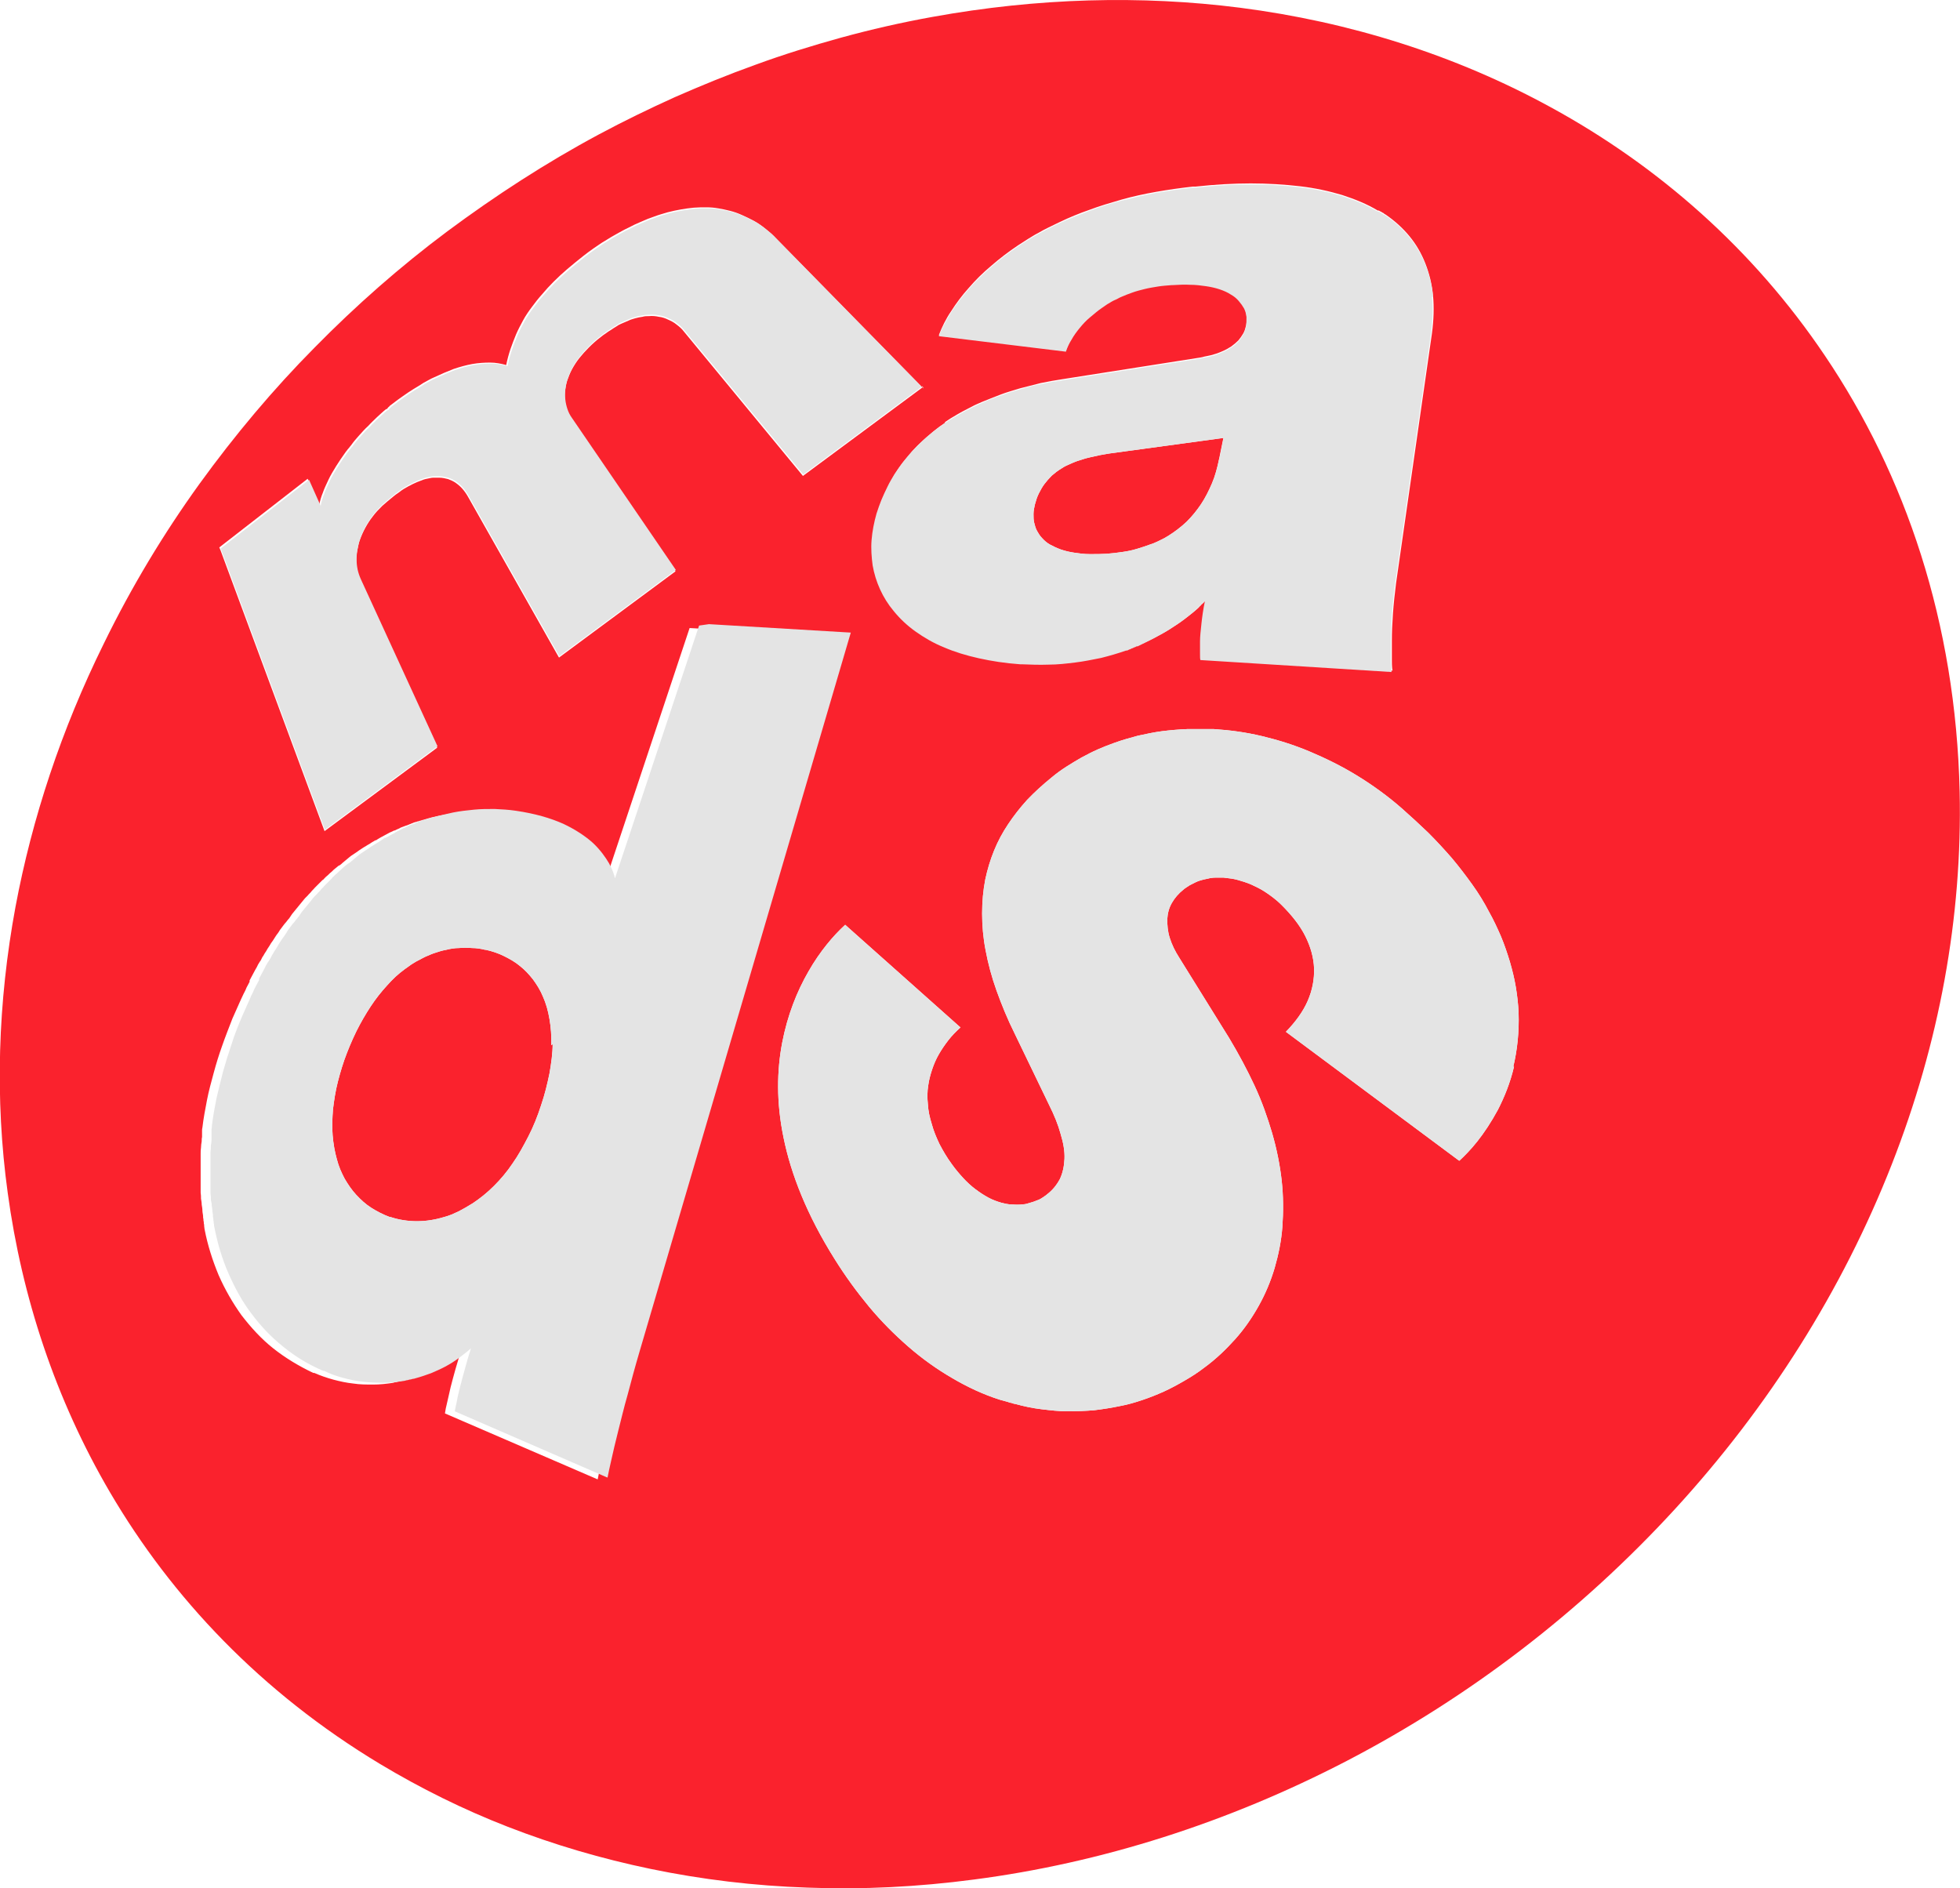 <?xml version="1.0" encoding="UTF-8"?> <svg xmlns="http://www.w3.org/2000/svg" id="_Слой_2" data-name="Слой 2" viewBox="0 0 55.68 53.64"><defs><style> .cls-1 { fill: none; } .cls-1, .cls-2, .cls-3 { stroke-width: 0px; } .cls-2 { fill: #fa222d; } .cls-3 { fill: #e4e4e4; } </style></defs><g id="Layer_1" data-name="Layer 1"><g><path class="cls-1" d="m29.71,15.41s0,0-.01,0"></path><path class="cls-1" d="m29.67,15.38s0,0,0,0c0,0,0,0,0,0"></path><path class="cls-1" d="m29.93,15.55s0,0,.01,0c0,0,0,0,.01,0,0,0,0,0,.01,0,0,0,0,0,.01,0,0,0,0,0-.01,0,0,0,0,0-.01,0,0,0,0,0-.01,0,0,0,0,0-.01,0"></path><polyline class="cls-1" points="30.27 15.67 30.3 15.68 30.27 15.67"></polyline><path class="cls-2" d="m15.7,29.66c0,.26-.04.54-.09.83-.06.29-.13.59-.24.91-.1.31-.22.61-.36.88s-.28.53-.45.77c-.16.24-.34.45-.53.64s-.39.35-.6.49c-.07.04-.13.08-.2.12-.07.04-.13.07-.2.11-.07.03-.13.06-.2.09-.07.03-.14.05-.21.07-.13.04-.26.07-.39.09-.13.02-.26.03-.39.03-.13,0-.25-.01-.38-.03s-.25-.05-.37-.09h-.02c-.19-.07-.36-.16-.52-.26-.16-.1-.3-.23-.43-.37-.13-.14-.23-.29-.33-.46-.09-.17-.17-.35-.22-.55-.06-.21-.1-.44-.12-.68-.02-.24-.01-.48.01-.74.03-.25.07-.52.14-.79.07-.27.15-.54.26-.82.11-.28.23-.55.36-.79.13-.24.27-.47.42-.68.15-.21.31-.39.47-.56s.34-.31.53-.44c.05-.04.11-.07.17-.11.06-.03.11-.06.17-.09.06-.03.11-.06.17-.08.06-.03.12-.05.17-.07.12-.04.24-.08.36-.1.12-.03.24-.05.36-.05.12-.01.24-.01.37,0,.12,0,.25.02.37.05h.02c.18.04.36.1.52.18.16.08.32.17.45.28.14.11.26.24.37.38.11.15.21.31.28.48.09.2.15.41.19.65.04.23.06.48.05.74Z"></path><path class="cls-1" d="m34.8,8.26s0,0,.01,0c0,0,0,0,.01,0s0,0,.01,0c0,0,0,0,.01,0,0,0,0,0-.01,0,0,0,0,0-.01,0s0,0-.01,0c0,0,0,0-.01,0"></path><path class="cls-2" d="m34.75,12.46l-.12.59c-.05.24-.11.47-.2.68-.09.21-.19.41-.31.59-.12.18-.26.35-.41.5-.16.15-.33.28-.52.4-.04.02-.08.05-.12.07-.04.02-.08.04-.12.06-.04.02-.08.04-.13.06-.04.02-.09.04-.13.05-.13.05-.26.09-.39.13-.13.04-.27.07-.42.09-.14.02-.29.04-.44.05s-.3.01-.45.01h-.03c-.16,0-.31-.02-.44-.04-.14-.02-.26-.05-.38-.09-.11-.04-.22-.09-.31-.14s-.17-.12-.23-.19c-.06-.06-.1-.13-.14-.2-.04-.07-.06-.15-.08-.23-.02-.08-.02-.16-.02-.25,0-.09.02-.18.04-.27.03-.11.06-.21.11-.31.05-.1.1-.19.16-.27.06-.08.13-.16.21-.24.08-.07.17-.14.27-.2.03-.02.05-.03.08-.05.03-.01.05-.03.08-.04.03-.01.06-.03.09-.04.03-.01.06-.03.09-.04.07-.03.15-.06.23-.08.08-.03.16-.05.25-.07.09-.02.18-.04.27-.06.09-.02.19-.03.29-.05l3.23-.44Z"></path><path class="cls-2" d="m55.67,22.49c-.11-4.81-1.54-9-3.83-12.39-2.04-3.03-4.74-5.39-7.78-7.05-2.72-1.49-5.72-2.43-8.83-2.83-2.82-.36-5.76-.28-8.74.26-.89.16-1.76.36-2.6.59-.83.23-1.64.48-2.43.77-.78.28-1.54.59-2.29.92-.73.33-1.45.68-2.16,1.06-1.51.81-2.94,1.74-4.3,2.75-1.34,1-2.6,2.11-3.77,3.3-1.18,1.19-2.27,2.49-3.27,3.87-1.01,1.4-1.93,2.92-2.72,4.54-1.21,2.45-2.04,4.97-2.51,7.48-.5,2.7-.59,5.45-.22,8.13.4,2.94,1.35,5.85,2.91,8.51,1.75,2.98,4.28,5.67,7.67,7.71,1.15.69,2.36,1.29,3.62,1.78,1.31.51,2.67.91,4.07,1.2,1.45.3,2.94.48,4.45.53,1.56.06,3.14-.02,4.73-.23,3.61-.47,7.2-1.61,10.59-3.37,3.48-1.81,6.64-4.23,9.32-7.15,2.66-2.9,4.76-6.22,6.16-9.79,1.35-3.44,2.01-7.02,1.93-10.6Zm-28.84-10.49c.08-.05.16-.11.25-.16.08-.05.17-.1.26-.15.09-.05.18-.09.27-.14.09-.05.19-.09.28-.13.17-.07.35-.14.53-.21.18-.07.37-.12.56-.18.19-.05.39-.1.59-.15.2-.04.41-.08.62-.11h0s3.82-.6,3.82-.6c.07-.01.14-.02.2-.04.07-.01.13-.03.19-.04.06-.02.12-.03.17-.05.05-.02.11-.04.15-.06.1-.04.18-.09.26-.14.07-.05.14-.11.2-.17.05-.06.1-.13.14-.2.04-.07.06-.15.08-.23.02-.09.02-.18.01-.27,0-.09-.03-.17-.07-.24-.04-.08-.09-.15-.15-.21-.06-.07-.14-.13-.22-.18-.09-.06-.2-.11-.32-.15-.12-.04-.25-.07-.39-.09s-.29-.04-.45-.04c-.16,0-.33,0-.51,0h-.02c-.13.01-.26.03-.39.05s-.25.05-.37.07c-.12.03-.24.06-.35.1-.11.04-.23.08-.33.13-.05.02-.1.04-.14.07-.05.02-.09.05-.14.07-.05.03-.09.05-.13.08-.04.03-.09.06-.13.09-.12.08-.24.17-.34.27-.11.1-.2.2-.29.3-.09.1-.16.21-.23.33-.07.11-.12.23-.16.34h0s0,0,0,0l-3.61-.44h0c.09-.23.2-.46.35-.68.14-.22.31-.45.5-.66.19-.22.4-.43.64-.63.23-.2.49-.4.76-.58.09-.06.19-.12.28-.18.1-.06.19-.12.29-.17.1-.06.2-.11.3-.16.1-.05.21-.1.31-.15.27-.13.56-.25.85-.35.29-.11.6-.2.91-.29.32-.09.64-.16.98-.22.34-.06.69-.11,1.05-.15,0,0,.01,0,.02,0,0,0,.01,0,.02,0,0,0,.01,0,.02,0s.01,0,.02,0c.55-.06,1.07-.09,1.56-.09.49,0,.96.03,1.39.08.44.05.84.14,1.21.25.37.12.71.26,1.01.44,0,0,0,0,0,0,0,0,0,0,.01,0,0,0,0,0,.01,0,0,0,0,0,.01,0,.02.01.03.02.05.03.02,0,.03.02.05.03.02,0,.04.02.05.03.02.01.03.02.05.03.26.18.48.38.67.61.19.23.34.49.45.77.11.28.19.59.22.92.03.33.02.68-.03,1.06l-1.02,7.1c-.04.31-.07.6-.09.88-.02.28-.03.53-.03.76,0,.23,0,.42,0,.56,0,.15.01.25.02.29h0s-5.43-.32-5.43-.32h0s0-.11-.01-.19,0-.2,0-.34c0-.14.02-.31.04-.5.02-.19.06-.41.1-.65-.02.02-.03.03-.05.05-.02.02-.03.03-.05.05-.02.01-.04.03-.05.05-.02.01-.03.03-.05.05l-.02.02c-.12.11-.25.21-.38.31-.13.1-.27.19-.41.28-.14.09-.29.17-.44.25-.15.08-.3.15-.46.21h-.03s-.05.03-.07.04c-.02.01-.05.02-.07.03-.02.01-.05.02-.07.03-.02,0-.05.02-.07.03,0,0,0,0-.01,0,0,0,0,0,0,0,0,0,0,0,0,0,0,0,0,0-.01,0-.23.08-.47.15-.71.21-.24.06-.49.1-.74.13-.25.03-.5.05-.75.06-.25,0-.51,0-.77-.01,0,0,0,0-.01,0h-.01s0,0-.01,0h-.01c-.42-.03-.81-.08-1.17-.17-.36-.08-.69-.19-.99-.31-.3-.13-.57-.28-.81-.45-.24-.17-.44-.37-.62-.58-.16-.2-.29-.41-.39-.62-.1-.22-.17-.45-.21-.68-.04-.23-.05-.48-.03-.72.02-.25.06-.5.14-.75.04-.13.08-.27.14-.39.05-.13.11-.25.17-.37.06-.12.13-.24.2-.36.07-.12.15-.23.24-.34.08-.1.17-.2.25-.3.09-.1.18-.19.28-.28.1-.09.2-.18.31-.27.11-.09.22-.17.34-.25Zm-20.6,3.55l2.51-1.95h0s.33.74.33.74c.02-.11.05-.22.1-.34.04-.12.1-.24.16-.37.06-.13.14-.26.22-.39.08-.13.17-.26.27-.4.01-.01.02-.03.04-.05.01-.02.02-.03.04-.05.01-.02.03-.03.04-.05.01-.02.03-.03.04-.05h0c.07-.1.15-.19.23-.28.08-.09.16-.18.25-.26.08-.09.17-.17.25-.25.09-.08.17-.16.26-.23h.02s.03-.04.04-.05c.01-.01.03-.02.04-.04.01-.01.03-.02.04-.03.01-.01.03-.02.04-.03.1-.08.2-.15.3-.22s.2-.14.3-.2c.1-.06.2-.12.29-.18.1-.05.19-.11.29-.15.19-.09.38-.17.56-.24.18-.06.36-.11.53-.14.17-.03.34-.04.5-.04.16,0,.32.03.46.07.03-.15.07-.3.12-.45.05-.14.1-.28.16-.42.06-.14.13-.27.2-.4.07-.13.16-.26.25-.38.09-.12.18-.24.29-.36.1-.12.21-.24.33-.36.12-.12.25-.24.39-.36.14-.12.29-.24.44-.36.1-.08.21-.16.31-.23.11-.07.21-.15.32-.21.11-.07.21-.13.32-.19.11-.06.21-.12.32-.17.13-.07.26-.13.38-.18.13-.06.26-.11.38-.15.13-.05.25-.08.38-.12.12-.03.25-.06.37-.08.12-.02.25-.04.37-.05.12-.01.24-.01.36-.01.12,0,.23.01.34.03.11.02.22.04.33.07.12.03.23.07.34.12.11.05.22.1.33.16.11.06.21.13.31.21.1.08.2.16.29.26l4.19,4.27h0s-3.39,2.51-3.39,2.51h0s-3.38-4.1-3.38-4.1c-.06-.08-.13-.14-.21-.2-.07-.06-.15-.1-.24-.14-.08-.04-.17-.07-.26-.08-.09-.02-.19-.03-.28-.02-.06,0-.13,0-.19.02-.07.01-.13.02-.2.04-.07.02-.14.04-.2.07-.07.03-.14.06-.21.09-.05.02-.1.05-.14.08-.05.03-.1.06-.14.09-.05.03-.1.06-.15.1-.05.03-.1.07-.15.11-.12.09-.23.19-.33.29-.1.1-.19.2-.27.3-.08.1-.15.21-.21.32-.06.11-.1.22-.14.33-.03.1-.05.2-.06.29-.01.1-.01.19,0,.28.01.09.03.18.06.27s.07.17.12.24l2.96,4.33h0s-3.31,2.45-3.31,2.45h0s-2.58-4.56-2.58-4.56c-.05-.09-.1-.16-.16-.23-.06-.07-.12-.12-.19-.17-.07-.05-.14-.08-.22-.11-.08-.02-.16-.04-.25-.04-.06,0-.11,0-.17,0-.06,0-.12.02-.18.03-.06.01-.12.03-.19.06-.06.02-.13.05-.19.08-.05.02-.09.05-.14.07-.05.03-.09.05-.14.08-.05.03-.09.06-.14.1-.05.03-.1.07-.15.11-.11.09-.22.18-.32.27-.1.1-.19.19-.27.3-.08.1-.15.21-.21.32-.06.11-.11.22-.15.33-.04.1-.06.21-.08.31-.02.1-.03.2-.03.3,0,.1.01.19.03.29.02.09.05.18.09.27l2.18,4.75h0s-3.2,2.37-3.2,2.37h0s-2.96-7.99-2.96-7.99h0Zm11.66,22.89c-.13.43-.24.85-.34,1.23-.1.38-.19.73-.27,1.04-.08.31-.14.58-.19.8-.05.22-.09.39-.11.51h0s-.01,0-.01,0l-4.33-1.87h0c.01-.08.03-.18.06-.3.03-.12.06-.27.1-.44.04-.16.09-.34.14-.52.05-.18.11-.36.16-.54-.11.1-.23.2-.35.28-.12.09-.25.17-.38.24-.13.07-.27.14-.41.19-.14.06-.28.1-.43.14-.03,0-.06.01-.09.02-.03,0-.06.01-.09.02-.03,0-.06.01-.09.02-.03,0-.06.01-.09.02-.19.03-.38.05-.57.05-.19,0-.38,0-.57-.03-.19-.02-.37-.06-.56-.11-.18-.05-.36-.11-.54-.19h-.03c-.42-.2-.8-.43-1.14-.7-.34-.27-.63-.59-.9-.94-.25-.35-.47-.73-.65-1.14-.17-.41-.31-.84-.4-1.31,0-.03-.01-.05-.01-.08,0-.03,0-.05-.01-.08,0-.03,0-.05-.01-.08,0-.03,0-.05-.01-.08,0,0,0,0,0,0,0,0,0,0,0-.01s0,0,0-.01c0,0,0,0,0-.01,0-.06-.02-.11-.02-.17,0-.06-.01-.11-.02-.17,0-.06-.01-.11-.02-.17,0-.06,0-.11-.01-.17v-.02c0-.06,0-.12,0-.17,0-.06,0-.12,0-.18,0-.06,0-.12,0-.18s0-.12,0-.18h0c0-.07,0-.13,0-.19,0-.06,0-.12,0-.18,0-.06,0-.12.01-.18,0-.06.01-.12.02-.18v-.03s0-.06.01-.09c0-.03,0-.06,0-.09,0-.03,0-.06,0-.09,0-.03,0-.06.01-.09.03-.26.08-.52.13-.78.05-.26.12-.51.19-.77.07-.26.15-.52.24-.77.09-.26.19-.51.29-.77.01-.03.03-.06.04-.09.01-.03.03-.06.04-.09.01-.03.03-.06.04-.09.01-.03.03-.06.04-.09h0c.03-.06.05-.12.08-.18.03-.06.05-.11.08-.17.03-.06.06-.11.08-.17.03-.06.06-.11.09-.17,0,0,0,0,0-.01,0,0,0,0,0-.01s0,0,0-.01c0,0,0,0,0-.01.03-.05.05-.1.08-.15.03-.05.05-.1.08-.15.03-.05.06-.1.08-.15.03-.05.06-.1.09-.14,0,0,0-.02.01-.02,0,0,0-.02.01-.02,0,0,0-.02.01-.02,0,0,0-.02.01-.02.03-.04.05-.09.08-.13.03-.04.05-.09.08-.13s.05-.08.08-.13c.03-.04.06-.08.09-.13,0,0,.01-.02.02-.03,0-.01.01-.02.02-.03,0-.01.01-.02.02-.03,0-.01.01-.02.02-.03.03-.04.06-.08.08-.12.03-.04.06-.08.09-.12.03-.04.06-.08.09-.11.03-.04.06-.08.09-.11,0,0,.01-.02.02-.03,0,0,.01-.02.02-.03,0,0,.01-.02.02-.03,0,0,.01-.02.02-.03.03-.04.06-.07.09-.11.03-.04.06-.07.09-.11.03-.04.06-.07.09-.11.03-.04.06-.07.09-.11,0,0,.01-.01.02-.02,0,0,.01-.01.02-.02,0,0,.01-.01.02-.02,0,0,.01-.01.02-.02.03-.04.07-.07.1-.11.03-.04.07-.07.1-.11.03-.03.07-.07.1-.1.03-.03.07-.07.1-.1,0,0,0,0,.01-.01,0,0,.01,0,.01-.01,0,0,0,0,.01-.01h.01s.07-.08.11-.11c.04-.03.07-.07.11-.1.04-.03.07-.07.11-.1.04-.03.07-.06.11-.09,0,0,0,0,.01,0,0,0,0,0,.01-.01,0,0,0,0,.01,0,0,0,0,0,.01-.01.02-.01.04-.03.06-.05s.04-.03.06-.05c.02-.02.04-.03.06-.05.02-.02.04-.03.06-.05.02-.02.04-.03.06-.05.02-.01.04-.03.06-.04.02-.01.04-.03.06-.04.02-.01.04-.03.06-.04,0,0,0,0,0,0,0,0,0,0,0,0,0,0,0,0,0,0,0,0,0,0,0,0,.04-.03.08-.06.13-.09.04-.03.08-.05.13-.08.04-.03.09-.05.13-.08.04-.03.09-.05.13-.08h.02s.09-.06.13-.08c.04-.02.09-.05.13-.07.04-.02.09-.05.13-.07.05-.02.09-.04.13-.06h.02s.05-.03.08-.04c.03-.01.05-.02.08-.04.03-.01.05-.02.08-.03.03-.01.05-.02.08-.03.02,0,.04-.01.05-.02.02,0,.04-.01.05-.02.02,0,.04-.01.05-.02.02,0,.04-.01.05-.02,0,0,0,0,0,0,0,0,0,0,0,0,0,0,0,0,0,0,0,0,0,0,0,0,.02,0,.05-.02.07-.02.02,0,.05-.02.07-.02.02,0,.05-.02.07-.02.02,0,.04-.02.07-.02.19-.06.39-.11.58-.14.2-.04.39-.06.59-.08.2-.02.4-.02.59-.02.2,0,.4.02.6.05,0,0,0,0,0,0,0,0,0,0,0,0,0,0,0,0,0,0s0,0,0,0c.55.08.99.21,1.35.37.37.16.64.35.85.55.21.2.35.39.45.57.1.18.15.33.17.43l2.39-7.18h0l4.03.24h0s-6,20.43-6,20.43Zm25.12-8.14c-.11.47-.28.88-.46,1.23-.19.35-.39.65-.58.89s-.37.42-.51.55h0s-.01,0-.01,0l-4.92-3.66h0c.28-.29.49-.58.62-.88.13-.3.19-.61.18-.92-.01-.31-.1-.62-.25-.92-.15-.3-.38-.59-.67-.88-.1-.1-.21-.19-.32-.27-.11-.08-.23-.16-.35-.22-.12-.06-.24-.12-.37-.16-.12-.04-.25-.08-.37-.1-.08-.01-.16-.02-.24-.03-.08,0-.15,0-.23,0-.07,0-.15.01-.22.03-.07.01-.14.03-.21.05-.04.01-.09.03-.13.05-.04.02-.08.04-.12.06-.04.02-.08.04-.12.07-.04.03-.08.05-.11.08-.14.11-.25.24-.33.38-.08.14-.12.29-.13.46,0,.17.01.34.07.53.06.19.15.38.28.58l1.41,2.27c.27.45.51.9.72,1.35.21.45.37.91.5,1.35.13.45.22.9.27,1.34.05.45.05.89.02,1.32-.03.4-.11.79-.22,1.17-.11.37-.26.73-.45,1.07-.19.34-.41.66-.67.95-.26.29-.55.57-.88.81-.18.14-.37.26-.56.37-.19.11-.39.22-.59.31-.2.09-.4.17-.61.24-.21.07-.41.13-.63.17-.24.05-.49.09-.74.12-.25.02-.5.03-.75.03-.25,0-.5-.03-.75-.06-.25-.03-.49-.08-.74-.15-.04,0-.07-.02-.11-.03-.04,0-.07-.02-.11-.03-.04-.01-.07-.02-.11-.03-.04-.01-.07-.02-.11-.03-.47-.15-.92-.36-1.36-.62-.43-.25-.85-.55-1.24-.89-.39-.34-.76-.71-1.11-1.13-.34-.41-.67-.86-.97-1.34-.8-1.27-1.25-2.43-1.46-3.46-.21-1.01-.19-1.91-.04-2.7.15-.78.42-1.46.75-2.03.32-.56.7-1.01,1.04-1.32h0s0,0,0,0l3.28,2.92h-.01c-.13.12-.24.23-.34.36-.1.13-.19.26-.27.4-.08.14-.14.28-.19.43-.05.15-.09.3-.11.45-.03.18-.03.36-.01.54.01.19.05.37.11.56.05.19.13.38.22.57.1.19.21.38.35.57.1.14.21.27.32.39.11.12.23.23.35.32.12.09.24.17.37.24.13.07.25.11.38.15h.01c.07.02.13.03.2.04.07,0,.13.01.2.01.07,0,.13,0,.19-.01.06,0,.13-.02.19-.04.04-.01.09-.03.13-.04.04-.02.08-.03.13-.05.04-.02.08-.04.12-.07.04-.03.08-.05.11-.08.16-.12.28-.27.37-.44.08-.17.12-.36.13-.57s-.03-.45-.11-.71c-.07-.26-.18-.53-.33-.83l-.97-2.01c-.21-.42-.38-.84-.52-1.23-.14-.39-.24-.77-.31-1.14-.07-.36-.1-.71-.1-1.05,0-.34.03-.66.09-.97.06-.28.14-.55.25-.82s.24-.51.4-.75c.16-.24.34-.47.54-.69.21-.22.44-.43.7-.64.13-.11.27-.21.41-.3.14-.09.29-.18.43-.26.15-.08.3-.16.46-.23.16-.07.31-.13.48-.19.22-.08.44-.14.66-.2.23-.05.46-.1.69-.13.24-.03.48-.05.72-.06.25,0,.5,0,.75,0,.46.03.91.09,1.37.2.46.11.91.25,1.36.44.45.19.9.41,1.34.68.44.27.87.58,1.27.93.26.23.51.46.75.69.24.24.46.48.67.72.21.25.4.5.58.75.18.25.34.51.48.78.13.23.24.47.34.7.1.24.18.48.25.71.07.24.13.48.17.72.04.24.07.49.08.73.02.56-.04,1.08-.15,1.54Z"></path><path class="cls-3" d="m26.21,10.97h0s-3.39,2.51-3.39,2.51h0s-3.38-4.1-3.38-4.1c-.06-.08-.13-.14-.21-.2-.07-.06-.15-.1-.24-.14-.08-.04-.17-.07-.26-.08-.09-.02-.19-.03-.28-.02-.06,0-.13,0-.19.02-.07.01-.13.02-.2.04-.07.02-.14.04-.2.07-.07.03-.14.06-.21.09-.05.02-.1.05-.14.08-.05.03-.1.06-.14.09-.05.03-.1.06-.15.1-.05.03-.1.07-.15.11-.12.09-.23.19-.33.29-.1.1-.19.2-.27.3-.08.1-.15.21-.21.32-.06.11-.1.22-.14.33-.03.1-.05.2-.06.29-.01.1-.01.19,0,.28.01.09.03.18.06.27s.07.17.12.24l2.96,4.33h0s-3.31,2.45-3.31,2.45h0s-2.58-4.56-2.58-4.56c-.05-.09-.1-.16-.16-.23-.06-.07-.12-.12-.19-.17-.07-.05-.14-.08-.22-.11-.08-.02-.16-.04-.25-.04-.06,0-.11,0-.17,0-.06,0-.12.02-.18.03-.06.01-.12.03-.19.06-.06.02-.13.05-.19.08-.05.02-.09.05-.14.07-.05.03-.09.05-.14.08-.05.03-.09.06-.14.1-.05.03-.1.07-.15.11-.11.09-.22.18-.32.27-.1.1-.19.19-.27.3-.08.1-.15.21-.21.32-.06.11-.11.22-.15.33-.04.1-.06.21-.08.31-.02.1-.03.2-.03.3,0,.1.01.19.03.29.02.09.05.18.09.27l2.18,4.75h0s-3.2,2.37-3.2,2.37h0s-2.96-7.99-2.96-7.99h0s2.51-1.95,2.51-1.95h0s.33.74.33.74c.02-.11.05-.22.1-.34.04-.12.1-.24.16-.37.06-.13.14-.26.22-.39.08-.13.17-.26.27-.4.01-.01.02-.03.04-.05.01-.02.02-.03.04-.05.01-.02.03-.03.04-.05.01-.02.03-.03.04-.05h0c.07-.1.15-.19.23-.28.08-.09.16-.18.25-.26.08-.09.17-.17.25-.25.09-.08.17-.16.26-.23h.02s.03-.04.04-.05c.01-.01.03-.02.04-.04.01-.01.03-.02.04-.03.01-.01.03-.02.04-.03.1-.08.2-.15.3-.22s.2-.14.3-.2c.1-.06.2-.12.29-.18.1-.05.19-.11.29-.15.19-.09.38-.17.56-.24.18-.06.36-.11.53-.14.17-.03.34-.04.5-.04.16,0,.32.03.46.07.03-.15.07-.3.12-.45.05-.14.1-.28.16-.42.06-.14.13-.27.2-.4.07-.13.16-.26.25-.38.09-.12.18-.24.29-.36.1-.12.21-.24.33-.36.12-.12.25-.24.39-.36.14-.12.29-.24.44-.36.1-.08.21-.16.31-.23.11-.07.21-.15.32-.21.11-.07.21-.13.32-.19.11-.06.21-.12.32-.17.13-.07.26-.13.38-.18.13-.06.26-.11.38-.15.13-.05.25-.08.38-.12.12-.03.25-.06.37-.08.12-.02.25-.04.37-.05.12-.01.24-.01.36-.01.12,0,.23.01.34.03.11.02.22.04.33.07.12.03.23.07.34.12.11.05.22.1.33.16.11.06.21.13.31.21.1.08.2.16.29.26l4.19,4.27Z"></path><path class="cls-3" d="m40.71,8.43c-.03-.33-.11-.64-.22-.92-.11-.28-.26-.54-.45-.77-.19-.23-.41-.44-.67-.61-.02-.01-.03-.02-.05-.03-.02,0-.03-.02-.05-.03-.02-.01-.03-.02-.05-.03-.02-.01-.03-.02-.05-.03,0,0,0,0-.01,0,0,0,0,0-.01,0,0,0,0,0-.01,0,0,0,0,0,0,0-.3-.18-.64-.32-1.01-.44-.37-.11-.77-.2-1.21-.25-.43-.05-.9-.08-1.39-.08-.49,0-1.01.03-1.56.09,0,0-.01,0-.02,0s-.01,0-.02,0c0,0-.01,0-.02,0,0,0-.01,0-.02,0-.36.04-.71.09-1.05.15-.34.06-.66.14-.98.22-.31.08-.62.18-.91.29-.29.11-.58.22-.85.35-.11.05-.21.1-.31.15-.1.05-.2.11-.3.16-.1.06-.2.11-.29.17-.1.06-.19.12-.28.18-.27.18-.53.38-.76.58-.23.2-.45.41-.64.63-.19.22-.36.44-.5.66-.14.23-.26.45-.35.68h0s3.61.44,3.61.44h0s0,0,0,0c.04-.12.09-.23.16-.34.06-.11.14-.22.23-.33.09-.11.18-.21.29-.3.11-.09.22-.19.34-.27.04-.03.09-.06.13-.09.04-.03.09-.05.13-.08.05-.03.09-.05.14-.07.05-.02.09-.05.14-.07.11-.05.22-.09.33-.13.11-.04.23-.07.35-.1.12-.03.25-.05.37-.07s.26-.03.39-.04h.02c.18-.01.35-.02.51-.01.16,0,.31.02.45.04s.27.05.39.09c.12.04.23.09.32.15.09.05.16.11.22.18.06.07.11.14.15.21.04.08.06.16.07.24,0,.09,0,.18-.01.27-.02.08-.04.16-.08.23-.04.07-.08.13-.14.2-.06.06-.12.12-.2.17-.08.05-.16.1-.26.14-.05.02-.1.04-.15.06-.05.02-.11.04-.17.05-.06.02-.12.03-.19.04-.06.01-.13.03-.2.04l-3.82.6h0c-.21.03-.42.07-.62.11-.2.04-.4.09-.59.15-.19.05-.38.11-.56.18-.18.06-.36.13-.53.21-.1.04-.19.09-.28.13-.09.05-.18.09-.27.14-.09.05-.17.1-.26.15-.09.05-.17.1-.25.16-.12.08-.23.16-.34.25-.11.09-.21.17-.31.27-.1.09-.19.19-.28.28-.09.1-.17.2-.25.3-.08.11-.16.22-.24.34-.07.12-.14.23-.2.36-.06.12-.12.25-.17.37-.05.13-.1.26-.14.39-.07.25-.12.5-.14.75-.02.25,0,.49.03.72.04.23.11.46.21.68.1.22.23.43.39.62.17.21.38.41.62.58.24.17.51.33.81.45.3.13.63.23.99.31.36.08.75.14,1.17.17h.01s0,0,.01,0h.01s0,0,.01,0c.26.01.51.02.77.01.25,0,.51-.03.75-.06.25-.03.49-.08.74-.13.24-.06.48-.13.71-.21,0,0,0,0,.01,0,0,0,0,0,0,0,0,0,0,0,0,0,0,0,0,0,.01,0,.02,0,.05-.02.07-.03.02,0,.05-.02.07-.03.02,0,.05-.02.07-.03.02,0,.05-.02.07-.03h.03c.16-.08.31-.15.46-.23.15-.08.3-.16.44-.25.14-.09.28-.18.41-.28.13-.1.26-.2.38-.31l.02-.02s.03-.03.05-.05c.02-.02.04-.03.05-.05.02-.02.03-.03.05-.05.02-.01.03-.03.05-.05-.05.24-.08.46-.1.65-.02.19-.04.36-.04.5,0,.14,0,.25,0,.34s0,.15.01.19h0s5.43.34,5.43.34h0c0-.05-.01-.15-.02-.3,0-.15,0-.34,0-.56,0-.22.01-.48.03-.76.02-.28.05-.57.09-.88l1.02-7.1c.05-.37.06-.73.03-1.06Zm-11.02,6.96s0,0,0,0c0,0,0,0,0,0,0,0,0,0,0,0,0,0,0,0,0,0Zm4.94-2.34c-.05.24-.11.47-.2.68-.09.21-.19.41-.31.59-.12.18-.26.35-.41.5-.16.15-.33.28-.52.4-.04.02-.08.05-.12.07-.04.02-.08.04-.12.06-.04.02-.08.04-.13.06-.04.02-.09.04-.13.05-.13.05-.26.09-.39.13-.13.04-.27.07-.42.09-.14.02-.29.04-.44.05s-.3.01-.45.01h-.03c-.16,0-.31-.02-.44-.04-.14-.02-.26-.05-.38-.09-.11-.04-.22-.09-.31-.14s-.17-.12-.23-.19c-.06-.06-.1-.13-.14-.2-.04-.07-.06-.15-.08-.23-.02-.08-.02-.16-.02-.25,0-.09.02-.18.04-.27.03-.11.06-.21.11-.31.05-.1.1-.19.16-.27.06-.08.13-.16.21-.24.08-.07.17-.14.27-.2.03-.02.05-.03.08-.05.03-.01.05-.03.08-.04.03-.01.06-.03.09-.04.03-.01.06-.03.09-.04.07-.03.15-.06.23-.08.08-.03.16-.05.25-.07.09-.02.18-.04.27-.06.09-.02.19-.03.29-.05l3.23-.44-.12.59Z"></path><path class="cls-3" d="m43.01,30.3c-.11.47-.28.88-.46,1.23-.19.35-.39.65-.58.89s-.37.42-.51.55h0s-.01,0-.01,0l-4.92-3.66h0c.28-.29.49-.58.62-.88.13-.3.19-.61.18-.92-.01-.31-.1-.62-.25-.92-.15-.3-.38-.59-.67-.88-.1-.1-.21-.19-.32-.27-.11-.08-.23-.16-.35-.22-.12-.06-.24-.12-.37-.16-.12-.04-.25-.08-.37-.1-.08-.01-.16-.02-.24-.03-.08,0-.15,0-.23,0-.07,0-.15.01-.22.03-.07.01-.14.03-.21.05-.04.01-.09.03-.13.05-.04.02-.08.04-.12.06-.04.02-.08.04-.12.07-.04.03-.08.05-.11.08-.14.11-.25.24-.33.38-.08.14-.12.29-.13.46,0,.17.01.34.07.53.06.19.15.38.28.58l1.41,2.27c.27.45.51.9.72,1.35.21.45.37.91.5,1.35.13.45.22.9.27,1.34.05.45.05.89.02,1.32-.03.4-.11.79-.22,1.17-.11.37-.26.73-.45,1.07-.19.34-.41.66-.67.95-.26.29-.55.57-.88.81-.18.14-.37.26-.56.37-.19.11-.39.22-.59.31-.2.09-.4.17-.61.24-.21.07-.41.13-.63.17-.24.05-.49.09-.74.12-.25.02-.5.03-.75.03-.25,0-.5-.03-.75-.06-.25-.03-.49-.08-.74-.15-.04,0-.07-.02-.11-.03-.04,0-.07-.02-.11-.03-.04-.01-.07-.02-.11-.03-.04-.01-.07-.02-.11-.03-.47-.15-.92-.36-1.36-.62-.43-.25-.85-.55-1.24-.89-.39-.34-.76-.71-1.11-1.13-.34-.41-.67-.86-.97-1.34-.8-1.27-1.25-2.43-1.46-3.46-.21-1.01-.19-1.91-.04-2.7.15-.78.42-1.46.75-2.03.32-.56.7-1.01,1.04-1.32h0s0,0,0,0l3.28,2.92h-.01c-.13.12-.24.23-.34.36-.1.13-.19.26-.27.4-.08.14-.14.28-.19.43-.05.15-.09.3-.11.45-.03.18-.03.36-.01.54.01.19.05.37.11.56.05.19.13.38.22.57.1.19.21.38.35.57.1.14.21.27.32.39.11.12.23.23.35.32.12.09.24.17.37.24.13.07.25.11.38.15h.01c.07.02.13.03.2.04.07,0,.13.01.2.01.07,0,.13,0,.19-.01.06,0,.13-.02.19-.04.04-.01.09-.03.13-.04.04-.02.08-.03.13-.05.04-.02.08-.04.12-.07.04-.03.08-.05.11-.08.16-.12.28-.27.37-.44.08-.17.12-.36.13-.57s-.03-.45-.11-.71c-.07-.26-.18-.53-.33-.83l-.97-2.01c-.21-.42-.38-.84-.52-1.23-.14-.39-.24-.77-.31-1.14-.07-.36-.1-.71-.1-1.05,0-.34.03-.66.09-.97.06-.28.14-.55.25-.82s.24-.51.4-.75c.16-.24.34-.47.54-.69.21-.22.44-.43.7-.64.13-.11.27-.21.41-.3.14-.09.29-.18.43-.26.15-.08.3-.16.46-.23.16-.07.31-.13.48-.19.22-.08.44-.14.66-.2.23-.05.46-.1.69-.13.24-.03.48-.05.72-.06.25,0,.5,0,.75,0,.46.03.91.09,1.37.2.46.11.91.25,1.36.44.45.19.9.41,1.34.68.44.27.87.58,1.27.93.26.23.51.46.75.69.24.24.46.48.67.72.21.25.4.5.58.75.18.25.34.51.48.78.13.23.24.47.34.7.1.24.18.48.25.71.07.24.13.48.17.72.04.24.07.49.08.73.02.56-.04,1.08-.15,1.54Z"></path><path class="cls-3" d="m19.86,17.77h0l-2.39,7.18c-.02-.1-.07-.25-.17-.43-.1-.17-.24-.37-.45-.57-.21-.19-.49-.38-.85-.55-.36-.16-.8-.29-1.35-.37,0,0,0,0,0,0s0,0,0,0c0,0,0,0,0,0,0,0,0,0,0,0-.2-.03-.4-.04-.6-.05-.2,0-.4,0-.59.02-.2.02-.39.04-.59.08-.19.04-.39.09-.58.14-.02,0-.05.01-.07.02-.02,0-.05.02-.07.02-.02,0-.04.02-.07.02-.02,0-.04.02-.07.02,0,0,0,0,0,0,0,0,0,0,0,0,0,0,0,0,0,0,0,0,0,0,0,0-.02,0-.04.01-.05.02-.02,0-.04.01-.05.02-.02,0-.04.01-.05.02-.02,0-.04.01-.05.02-.03.01-.05.02-.08.03-.03.01-.05.02-.08.03-.03.01-.05.02-.08.04-.03.01-.05.02-.08.04h-.02s-.09.05-.13.07c-.04.02-.09.04-.13.07-.04.02-.09.05-.13.07-.04.03-.09.05-.13.07h-.02s-.09.06-.13.09c-.04.03-.08.05-.13.08-.04.03-.08.05-.13.08-.04.03-.08.06-.13.09,0,0,0,0,0,0,0,0,0,0,0,0,0,0,0,0,0,0,0,0,0,0,0,0-.02.01-.04.03-.06.04-.02.01-.04.03-.06.04-.02.01-.04.03-.06.04-.02.01-.04.03-.06.05-.02.01-.04.03-.06.05-.02.01-.04.03-.06.05-.02.02-.04.03-.06.05s-.04.03-.06.05c0,0,0,0-.01.01,0,0,0,0-.01,0,0,0,0,0-.01.01,0,0,0,0-.01,0-.04.03-.08.06-.11.09-.04.03-.07.06-.11.1-.04.03-.07.07-.11.1-.04.03-.07.07-.11.1h-.01s0,.02-.01.03c0,0,0,0-.01.01,0,0,0,0-.01.01-.03.03-.07.07-.1.1-.03.03-.07.07-.1.1-.03.04-.07.07-.1.11-.03.04-.07.07-.1.11,0,0-.01.01-.02.02,0,0-.01.01-.02.02,0,0-.01.01-.02.02,0,0-.01.01-.02.02-.03.03-.06.07-.09.11-.03.04-.06.07-.09.11-.03.04-.06.07-.09.11-.03.04-.06.07-.09.11,0,0-.01.02-.02.03,0,0-.01.02-.02.03,0,0-.01.02-.02.03,0,0-.01.02-.02.03-.03.04-.06.07-.09.11-.03.04-.06.08-.09.11-.03.04-.06.08-.09.12-.03.04-.06.08-.08.12,0,.01-.01.02-.02.03,0,0-.01.02-.02.03,0,0-.01.02-.02.03,0,0-.01.02-.02.03-.03.04-.06.08-.09.13-.03.04-.05.08-.08.13s-.05.09-.08.13c-.03.04-.05.09-.08.13,0,0-.01.02-.01.02,0,0-.01.02-.01.02,0,0-.01.02-.01.02,0,0-.01.02-.01.02-.03.05-.06.1-.09.14-.03.05-.06.1-.08.15-.03.05-.05.1-.08.15-.03.05-.05.1-.08.15,0,0,0,0,0,.01,0,0,0,0,0,.01s0,0,0,.01c0,0,0,0,0,.01-.03.06-.06.11-.09.17-.03.06-.06.11-.08.17-.03.06-.06.11-.08.17-.03.06-.05.12-.08.18h0s-.03.06-.04.09c-.01.03-.03.06-.04.09-.01.03-.03.06-.04.09-.01.03-.03.06-.04.09-.11.26-.21.51-.29.77-.09.26-.17.52-.24.77-.07.26-.13.52-.19.77-.05.26-.1.52-.13.78,0,.03,0,.06-.01.09,0,.03,0,.06,0,.09,0,.03,0,.06,0,.09,0,.03,0,.06,0,.09v.03c0,.06-.01.12-.02.18,0,.06,0,.12-.01.18,0,.06,0,.12,0,.18,0,.06,0,.12,0,.18h0c0,.07,0,.13,0,.19s0,.12,0,.18c0,.06,0,.12,0,.18,0,.06,0,.12,0,.17v.02c0,.06,0,.11.01.17,0,.06,0,.11.02.17,0,.05.01.11.02.17,0,.05.01.11.02.17,0,0,0,0,0,.01,0,0,0,0,0,.01,0,0,0,0,0,.01,0,0,0,0,0,0,0,.03,0,.05.01.08,0,.03,0,.05.01.08,0,.03,0,.05.01.08,0,.03,0,.05.01.08.09.46.22.9.4,1.31.18.41.39.8.65,1.14.26.35.56.67.9.94.34.28.72.51,1.14.69h.03c.17.09.35.15.54.2.18.05.37.09.56.11.19.02.38.03.57.03.19,0,.38-.02.57-.05.03,0,.06-.01.09-.02.03,0,.06-.01.09-.02.03,0,.06-.01.09-.02.03,0,.06-.01.09-.02.15-.04.29-.09.43-.14.14-.06.28-.12.41-.19.13-.07.26-.15.38-.24.12-.09.24-.18.35-.28-.06.18-.11.36-.16.54-.05.18-.1.36-.14.52-.04.16-.08.31-.1.44-.03.13-.05.23-.06.29h0s4.33,1.88,4.33,1.88h.01s0,0,0,0c.02-.11.06-.29.11-.51.05-.22.11-.49.19-.8.08-.31.16-.66.27-1.04.1-.38.21-.79.34-1.23l6-20.42h0s-4.03-.24-4.03-.24Zm-4.16,11.89c0,.26-.04.54-.09.83-.06.29-.13.59-.24.91-.1.31-.22.61-.36.88s-.28.53-.45.77c-.16.24-.34.45-.53.64s-.39.35-.6.49c-.07.04-.13.08-.2.12-.07.04-.13.07-.2.11-.07.03-.13.06-.2.09-.07.03-.14.05-.21.07-.13.04-.26.07-.39.09-.13.02-.26.03-.39.03-.13,0-.25-.01-.38-.03s-.25-.05-.37-.09h-.02c-.19-.07-.36-.16-.52-.26-.16-.1-.3-.23-.43-.37-.13-.14-.23-.29-.33-.46-.09-.17-.17-.35-.22-.55-.06-.21-.1-.44-.12-.68-.02-.24-.01-.48.01-.74.03-.25.07-.52.14-.79.07-.27.15-.54.26-.82.11-.28.23-.55.36-.79.13-.24.27-.47.42-.68.15-.21.31-.39.47-.56s.34-.31.53-.44c.05-.04.11-.07.17-.11.06-.03.11-.06.17-.09.06-.03.11-.06.17-.08.06-.03.12-.05.17-.07.12-.04.24-.08.36-.1.12-.03.24-.05.36-.05.12-.01.24-.01.37,0,.12,0,.25.02.37.05h.02c.18.04.36.1.52.18.16.08.32.17.45.28.14.11.26.24.37.38.11.15.21.31.28.48.09.2.15.41.19.65.04.23.06.48.05.74Z"></path><polyline class="cls-1" points="34.05 8.08 34.06 8.08 34.05 8.08"></polyline><polyline class="cls-1" points="34.46 8.15 34.49 8.15 34.46 8.15"></polyline></g></g></svg> 